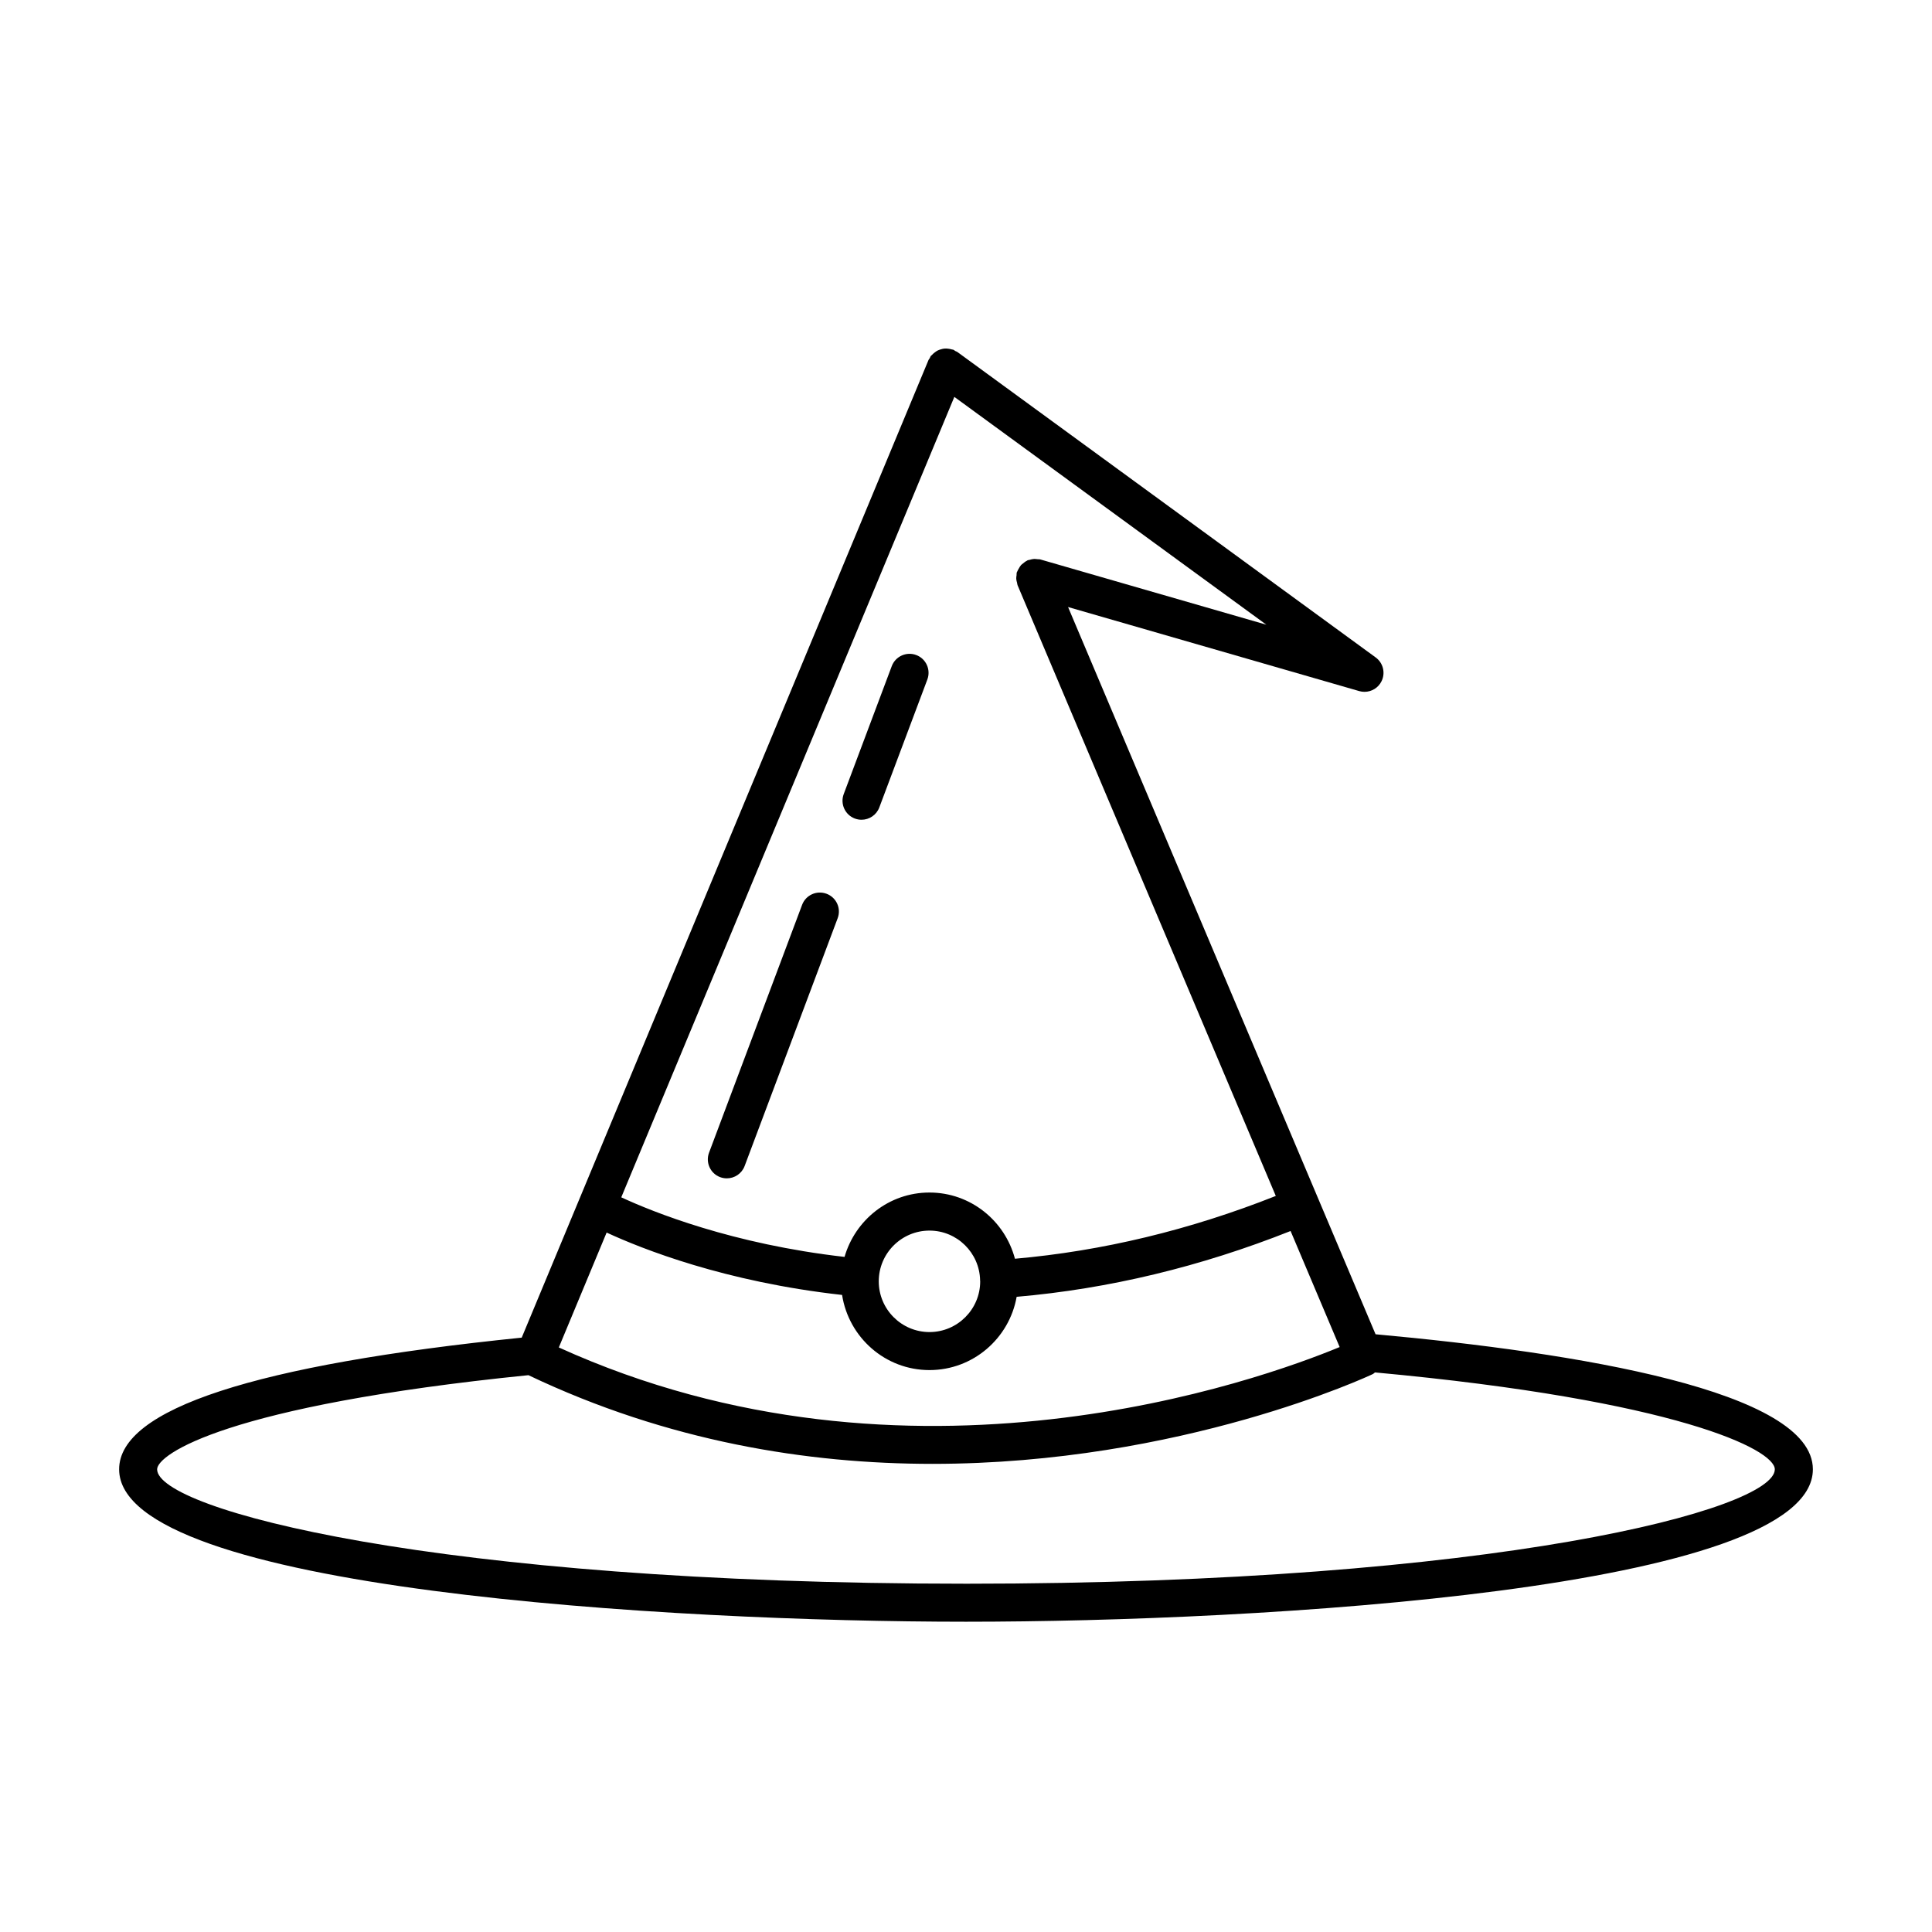 <?xml version="1.0" encoding="UTF-8"?>
<!-- Uploaded to: SVG Repo, www.svgrepo.com, Generator: SVG Repo Mixer Tools -->
<svg fill="#000000" width="800px" height="800px" version="1.1" viewBox="144 144 512 512" xmlns="http://www.w3.org/2000/svg">
 <g>
  <path d="m508.54 497.6-81.492-192.73 77.164 22.277c0.465 0.133 0.938 0.195 1.395 0.195 1.883 0 3.664-1.059 4.519-2.82 1.078-2.195 0.422-4.848-1.551-6.289l-110.88-80.965c-0.168-0.121-0.363-0.145-0.535-0.246-0.18-0.102-0.309-0.258-0.5-0.336-0.137-0.055-0.277-0.035-0.414-0.082-0.324-0.105-0.641-0.156-0.973-0.195-0.328-0.035-0.641-0.059-0.961-0.035-0.316 0.023-0.609 0.102-0.918 0.188-0.316 0.09-0.613 0.18-0.906 0.328-0.281 0.141-0.523 0.316-0.781 0.516-0.273 0.211-0.523 0.422-0.75 0.684-0.098 0.105-0.223 0.16-0.309 0.277-0.121 0.168-0.152 0.363-0.246 0.539-0.102 0.176-0.258 0.301-0.332 0.492l-107.81 259.09c-70.75 7.199-106.69 18.93-106.69 34.895 0 31.945 146.8 40.391 224.43 40.391s224.43-8.445 224.43-40.391c-0.004-20.781-62.441-30.918-115.89-35.789zm-111.63-248.42 82.691 60.375-59.906-17.297c-0.273-0.074-0.539-0.031-0.812-0.066-0.281-0.035-0.543-0.082-0.832-0.066-0.418 0.02-0.801 0.121-1.199 0.242-0.168 0.051-0.344 0.035-0.516 0.105-0.066 0.023-0.105 0.086-0.168 0.117-0.387 0.18-0.719 0.438-1.047 0.715-0.176 0.152-0.371 0.273-0.527 0.441-0.246 0.273-0.418 0.598-0.605 0.926-0.141 0.25-0.301 0.488-0.398 0.766-0.031 0.098-0.105 0.16-0.133 0.258-0.074 0.25-0.031 0.5-0.059 0.746-0.047 0.316-0.102 0.613-0.082 0.938 0.02 0.363 0.109 0.699 0.211 1.047 0.059 0.215 0.047 0.438 0.133 0.648l68.438 161.86c-22.746 9.02-45.953 14.602-69.129 16.645-2.66-10.066-11.758-17.547-22.656-17.547-10.711 0-19.672 7.246-22.5 17.059-29.676-3.371-50.805-11.91-59.172-15.789zm6.848 234.32c0 0.023 0.004 0.047 0.004 0.066 0 7.418-6.031 13.445-13.441 13.445-7.41 0-13.441-6.031-13.441-13.445 0-7.418 6.031-13.445 13.441-13.445 7.316 0 13.254 5.879 13.418 13.156 0 0.035-0.016 0.059-0.012 0.098-0.004 0.043 0.023 0.078 0.031 0.125zm-98.996-12.859c9.371 4.336 31.352 13.078 62.398 16.531 1.754 11.25 11.422 19.914 23.156 19.914 11.562 0 21.156-8.41 23.105-19.418 24.363-2.106 48.738-7.961 72.598-17.438l13.004 30.754c-21.043 8.711-114.07 42.285-206.93 0.105zm95.238 93.059c-140.73 0-214.36-19.734-214.36-30.312 0-3.918 18.172-16.852 98.395-24.953 36.953 17.602 74.031 23.504 107.09 23.504 65.98-0.004 115.92-23.422 116.66-23.785 0.238-0.109 0.395-0.309 0.598-0.449 79.945 7.371 105.96 20.434 105.96 25.684 0.004 10.578-73.613 30.312-214.35 30.312z"/>
  <path d="m370.54 360.92c0.586 0.215 1.18 0.324 1.773 0.324 2.035 0 3.961-1.25 4.715-3.269l12.727-33.895c0.977-2.606-0.336-5.512-2.941-6.488-2.594-0.977-5.508 0.336-6.488 2.941l-12.727 33.895c-0.98 2.613 0.34 5.516 2.941 6.492z"/>
  <path d="m363.05 380.86c-2.609-0.984-5.512 0.336-6.488 2.941l-24.656 65.668c-0.977 2.609 0.336 5.512 2.941 6.488 0.586 0.215 1.18 0.316 1.773 0.316 2.039 0 3.961-1.246 4.715-3.266l24.656-65.668c0.984-2.602-0.332-5.504-2.941-6.481z"/>
 </g>
</svg>